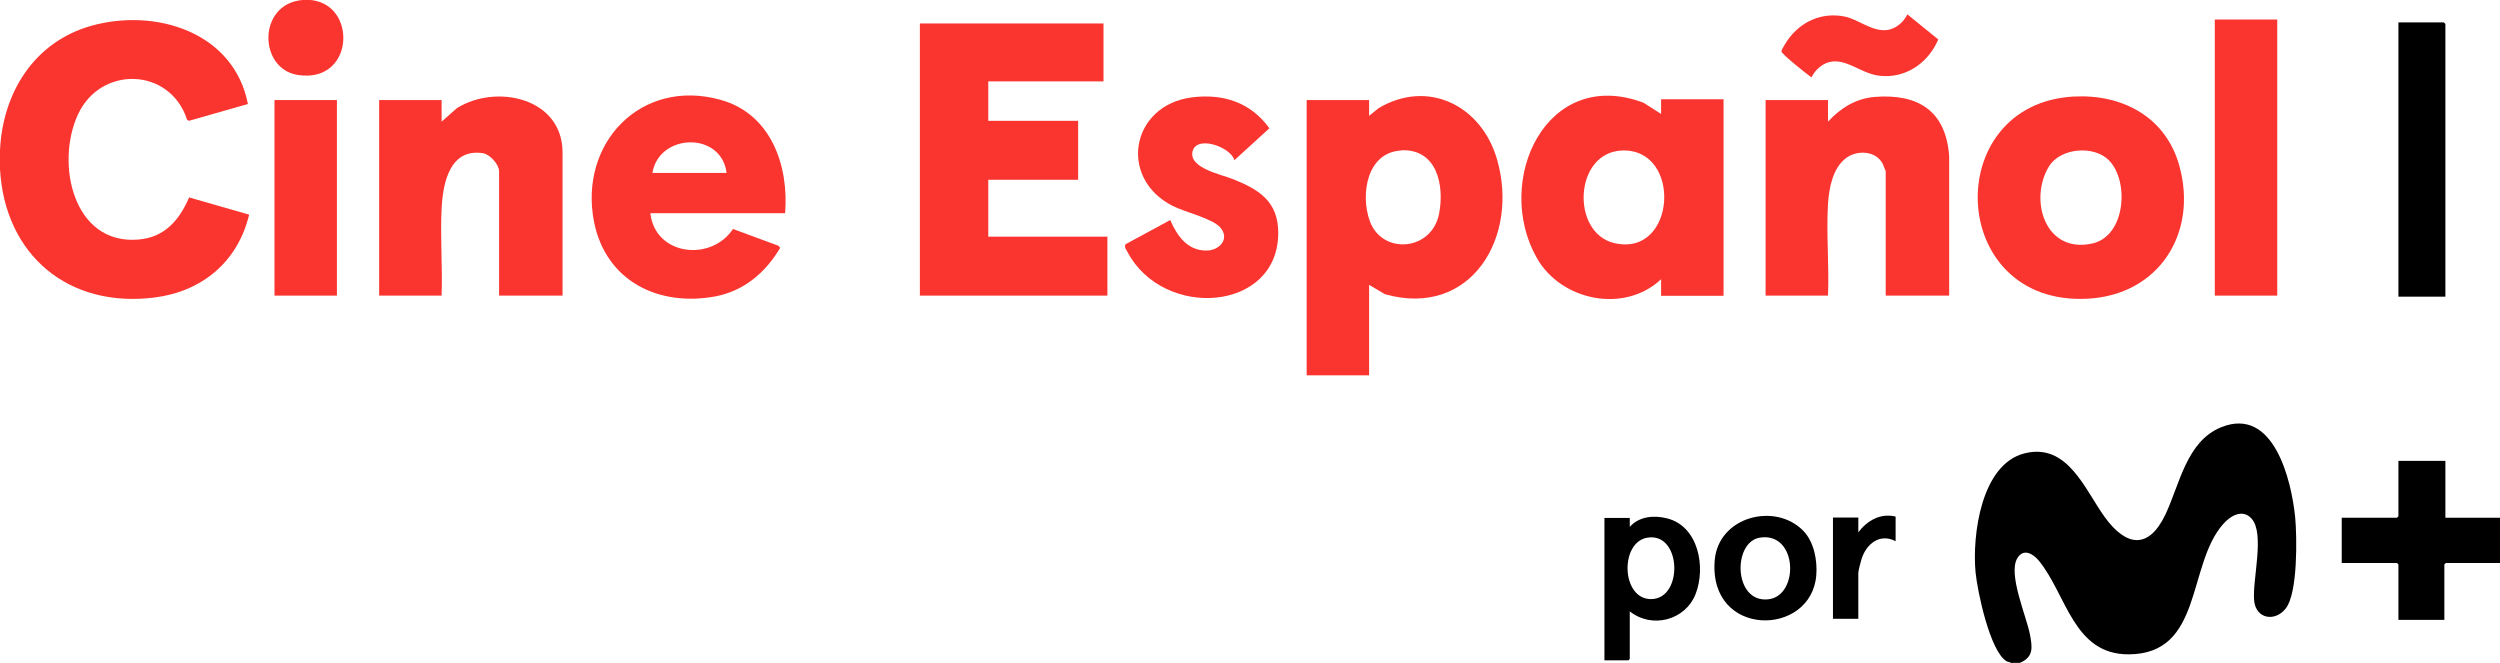 <svg width="98" height="26" viewBox="0 0 98 26" fill="none" xmlns="http://www.w3.org/2000/svg">
<g clip-path="url(#clip0_449_1974)">
<path d="M78.856 26C78.799 25.943 78.718 25.959 78.654 25.919C78.007 25.528 77.515 23.184 77.442 22.436C77.305 20.987 77.66 18.204 79.356 17.773C81.053 17.342 81.723 19.189 82.507 20.271C83.339 21.419 84.219 21.557 84.882 20.174C85.447 18.985 85.706 17.301 87.071 16.747C89.131 15.918 89.825 18.823 89.971 20.279C90.043 21.061 90.076 23.233 89.607 23.844C89.187 24.389 88.436 24.267 88.363 23.551C88.282 22.745 88.791 20.93 88.266 20.336C87.911 19.929 87.426 20.222 87.144 20.548C85.73 22.151 86.36 25.634 83.452 25.65C81.279 25.666 81.012 23.315 79.93 21.988C79.696 21.703 79.316 21.476 79.074 21.89C78.71 22.517 79.437 24.153 79.575 24.877C79.671 25.382 79.72 25.756 79.179 25.984H78.872L78.856 26Z" fill="black"/>
<path d="M0 5.892C0.105 3.621 1.349 1.636 3.587 1.009C6.099 0.309 9.168 1.253 9.718 4.077L7.407 4.736L7.335 4.695C6.672 2.645 3.958 2.555 3.061 4.476C2.165 6.396 2.86 9.603 5.42 9.391C6.446 9.31 7.028 8.634 7.415 7.739L9.766 8.414C9.322 10.262 7.924 11.425 6.066 11.661C2.698 12.093 0.186 10.009 0 6.624V5.892Z" fill="#FA342E"/>
<path d="M43.257 0.92V3.19H38.741V4.736H42.263V7.047H38.741V9.277H43.41V11.588H36.059V0.92H43.257Z" fill="#FA342E"/>
<path d="M53.669 11.165V14.713H51.221V3.922H53.669V4.541L54.041 4.24C55.971 3.092 58.063 4.134 58.677 6.225C59.574 9.269 57.676 12.491 54.283 11.531L53.669 11.165ZM54.929 5.9C53.58 5.965 53.322 7.625 53.693 8.658C54.17 10.001 56.141 9.855 56.416 8.357C56.626 7.242 56.319 5.827 54.929 5.892V5.9Z" fill="#FA342E"/>
<path d="M65.115 4.468V3.89H67.563V11.596H65.115V10.945C63.677 12.304 61.181 11.792 60.236 10.099C58.54 7.088 60.608 2.588 64.429 4.028L65.115 4.468ZM63.581 5.9C61.698 5.973 61.569 9.131 63.282 9.529C65.713 10.099 65.955 5.81 63.581 5.9Z" fill="#FA342E"/>
<path d="M22.052 11.588H19.564V6.714C19.564 6.445 19.201 6.046 18.934 6.006C17.626 5.802 17.359 7.186 17.311 8.178C17.254 9.301 17.351 10.465 17.311 11.588H14.863V3.922H17.311V4.769L17.909 4.24C19.443 3.279 22.052 3.825 22.052 5.981V11.588Z" fill="#FA342E"/>
<path d="M76.408 11.588H73.92V6.714C73.92 6.714 73.815 6.453 73.799 6.413C73.524 5.9 72.797 5.876 72.369 6.193C71.844 6.584 71.699 7.365 71.658 7.983C71.586 9.163 71.707 10.4 71.658 11.588H69.211V3.922H71.658V4.769C72.143 4.24 72.741 3.866 73.476 3.8C75.18 3.662 76.287 4.338 76.408 6.136V11.588Z" fill="#FA342E"/>
<path d="M81.303 3.784C83.201 3.686 84.906 4.59 85.431 6.502C86.166 9.163 84.607 11.572 81.82 11.71C76.327 11.987 76.053 4.069 81.295 3.784H81.303ZM82.676 6.29C82.095 5.688 80.77 5.786 80.318 6.526C79.526 7.828 80.164 9.952 82.014 9.546C83.323 9.261 83.476 7.112 82.676 6.29Z" fill="#FA342E"/>
<path d="M30.776 8.357H25.494C25.679 10.026 27.877 10.27 28.733 8.976L30.518 9.635L30.583 9.716C30.009 10.685 29.161 11.409 28.03 11.621C25.817 12.027 23.757 11.027 23.288 8.707C22.674 5.607 25.138 3.043 28.248 3.914C30.211 4.459 30.93 6.469 30.776 8.366V8.357ZM28.482 6.779C28.28 5.143 25.833 5.216 25.574 6.779H28.482Z" fill="#FA342E"/>
<path d="M48.386 6.274C48.233 5.737 46.827 5.265 46.738 5.989C46.666 6.6 47.885 6.844 48.313 7.015C49.339 7.422 50.115 7.886 50.107 9.147C50.09 12.223 45.615 12.54 44.202 9.887C44.153 9.798 44.048 9.66 44.129 9.57L45.874 8.626C46.141 9.245 46.544 9.822 47.288 9.822C47.796 9.822 48.216 9.375 47.845 8.927C47.538 8.561 46.447 8.317 45.971 8.073C43.822 6.982 44.331 4.126 46.722 3.817C47.942 3.662 49.032 4.012 49.759 5.029L48.386 6.282V6.274Z" fill="#FA342E"/>
<path d="M89.268 0.765H86.82V11.588H89.268V0.765Z" fill="#FA342E"/>
<path d="M95.859 11.629H94.018V0.879H95.795L95.859 0.936V11.629Z" fill="black"/>
<path d="M95.859 18.066V20.295H98V22.069H95.876L95.819 22.126V24.299H94.018V22.126L93.961 22.069H91.796V20.295H93.961L94.018 20.238V18.066H95.859Z" fill="black"/>
<path d="M13.207 3.922H10.76V11.588H13.207V3.922Z" fill="#FA342E"/>
<path d="M63.887 23.957V25.829L63.831 25.886H62.894V20.303H63.887V20.653C64.259 20.238 64.832 20.19 65.35 20.32C66.577 20.629 66.876 22.224 66.472 23.274C66.068 24.323 64.752 24.657 63.887 23.965V23.957ZM64.574 21.077C63.492 21.256 63.548 23.485 64.719 23.485C65.996 23.485 65.923 20.849 64.574 21.077Z" fill="black"/>
<path d="M71.012 3.035C70.859 2.93 69.833 2.116 69.833 2.018C69.833 1.937 70.01 1.676 70.059 1.595C70.576 0.846 71.416 0.464 72.321 0.651C72.878 0.773 73.355 1.229 73.944 1.18C74.284 1.156 74.631 0.871 74.768 0.562L75.98 1.546C75.826 1.904 75.6 2.222 75.301 2.474C74.809 2.889 74.17 3.068 73.532 2.946C72.773 2.799 72.062 2.01 71.303 2.653C71.19 2.751 71.069 2.897 71.012 3.035Z" fill="#FA342E"/>
<path d="M70.689 20.808C71.109 21.239 71.246 21.964 71.198 22.55C71.004 24.983 66.973 25.015 67.216 21.972C67.353 20.247 69.59 19.677 70.689 20.808ZM68.976 21.077C67.91 21.264 67.959 23.632 69.308 23.494C70.543 23.372 70.479 20.825 68.976 21.077Z" fill="black"/>
<path d="M11.858 8.66819e-05C14.031 -0.179 14.015 3.304 11.672 2.938C10.121 2.694 10.097 0.147 11.858 8.66819e-05Z" fill="#FA342E"/>
<path d="M74.308 20.255V21.215C73.686 20.889 73.153 21.321 72.967 21.931C72.935 22.045 72.846 22.37 72.846 22.468V24.258H71.852V20.287H72.846V20.865C73.193 20.409 73.71 20.108 74.3 20.247L74.308 20.255Z" fill="black"/>
</g>
<defs>
<clipPath id="clip0_449_1974">
<rect width="98" height="26" fill="white"/>
</clipPath>
</defs>
</svg>
